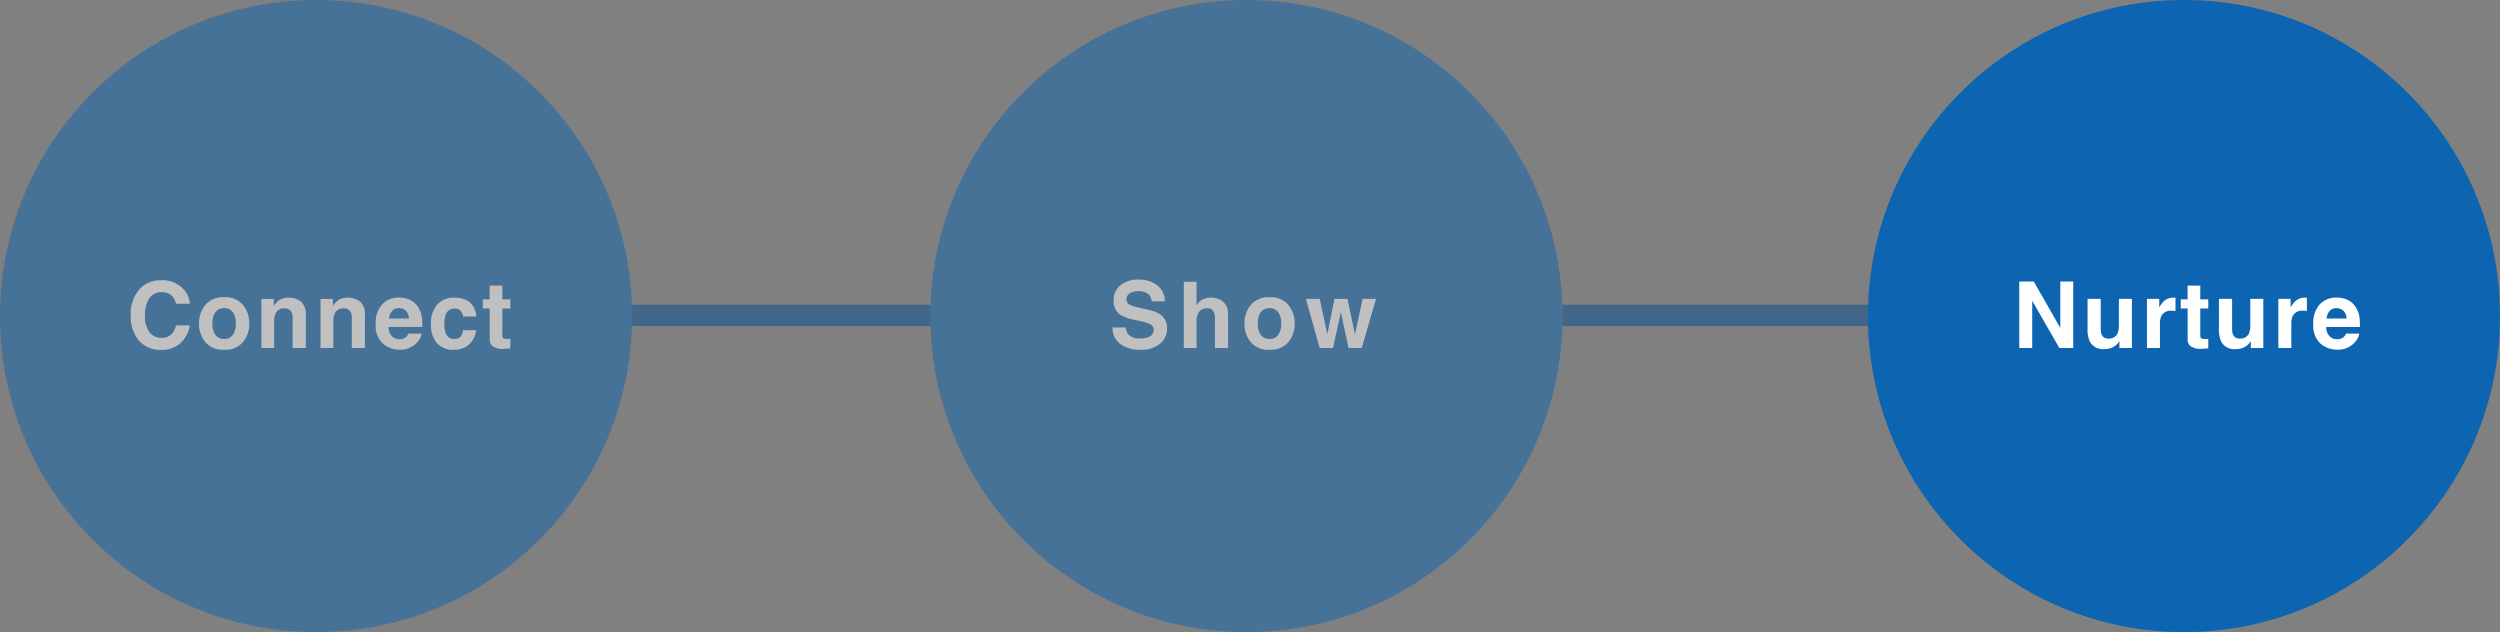 <svg xmlns="http://www.w3.org/2000/svg" width="352" height="89"><rect width="100%" height="100%" fill="#808080" stroke="none"/><defs><style>.cls-2{fill:#0d64b0}.cls-3{fill:#fff}.cls-5{fill:none;stroke:#004d95;stroke-width:3px;opacity:.501}</style></defs><g id="three_img-02-en" transform="translate(-315.32 -1149)"><g id="グループ_1306" data-name="グループ 1306" transform="translate(446.32 1149)" opacity=".506"><circle id="楕円形_11" data-name="楕円形 11" class="cls-2" cx="44.5" cy="44.5" r="44.5"/><path id="パス_1493" data-name="パス 1493" class="cls-3" d="M-16.487-2.888a1.921 1.921 0 0 0 .349.958 2.009 2.009 0 0 0 1.631.578 3.443 3.443 0 0 0 1.124-.148 1.086 1.086 0 0 0 .819-1.085.8.8 0 0 0-.406-.717 4.369 4.369 0 0 0-1.276-.438l-.99-.222a6.257 6.257 0 0 1-2.019-.717 2.281 2.281 0 0 1-.945-2.03 2.7 2.7 0 0 1 .914-2.091 3.865 3.865 0 0 1 2.686-.829 4.082 4.082 0 0 1 2.523.784 2.8 2.8 0 0 1 1.094 2.275h-1.879a1.342 1.342 0 0 0-.736-1.2A2.469 2.469 0 0 0-14.735-8a2.121 2.121 0 0 0-1.206.3.97.97 0 0 0-.451.851.805.805 0 0 0 .444.749 5.439 5.439 0 0 0 1.219.387l1.612.387a4.168 4.168 0 0 1 1.6.679 2.288 2.288 0 0 1 .838 1.911 2.7 2.7 0 0 1-.981 2.13 4.109 4.109 0 0 1-2.77.847 4.494 4.494 0 0 1-2.875-.835 2.774 2.774 0 0 1-1.047-2.295zM-4.522-7.1a2.954 2.954 0 0 1 1.165.222A2.037 2.037 0 0 1-2.5-6.2a1.8 1.8 0 0 1 .349.8 9.809 9.809 0 0 1 .063 1.336V0h-1.844v-4.208a1.851 1.851 0 0 0-.19-.9.956.956 0 0 0-.939-.482 1.293 1.293 0 0 0-1.089.479 2.193 2.193 0 0 0-.371 1.368V0h-1.8v-9.325h1.8v3.307a2.218 2.218 0 0 1 .911-.841A2.574 2.574 0 0 1-4.522-7.1zm8.27 5.821a1.434 1.434 0 0 0 1.219-.565 2.628 2.628 0 0 0 .425-1.606 2.614 2.614 0 0 0-.425-1.6 1.437 1.437 0 0 0-1.219-.562 1.446 1.446 0 0 0-1.222.562 2.6 2.6 0 0 0-.428 1.6 2.614 2.614 0 0 0 .428 1.606 1.442 1.442 0 0 0 1.222.568zM7.29-3.447a4.011 4.011 0 0 1-.876 2.606A3.219 3.219 0 0 1 3.754.241a3.219 3.219 0 0 1-2.66-1.082 4.011 4.011 0 0 1-.876-2.606 4.037 4.037 0 0 1 .876-2.6 3.2 3.2 0 0 1 2.66-1.1 3.2 3.2 0 0 1 2.66 1.1 4.037 4.037 0 0 1 .876 2.6zm5.6-3.472h1.834l1.054 4.983 1.079-4.983h1.883L16.734 0h-1.86l-1.085-5.04L12.691 0h-1.879L8.869-6.919h1.942l1.079 4.964z" transform="translate(44 49)"/></g><g id="グループ_1305" data-name="グループ 1305" transform="translate(315.32 1149)" opacity=".504"><circle id="楕円形_25" data-name="楕円形 25" class="cls-2" cx="44.5" cy="44.5" r="44.5"/><path id="パス_1492" data-name="パス 1492" class="cls-3" d="M-26.586-4.6a5.139 5.139 0 0 1 1.314-3.777 3.915 3.915 0 0 1 2.907-1.155 3.931 3.931 0 0 1 3.453 1.549 3.353 3.353 0 0 1 .647 1.746h-1.955a2.641 2.641 0 0 0-.489-1.016 1.988 1.988 0 0 0-1.581-.609A1.959 1.959 0 0 0-23.971-7a4.135 4.135 0 0 0-.616 2.434 3.629 3.629 0 0 0 .651 2.358 2.056 2.056 0 0 0 1.654.784 1.891 1.891 0 0 0 1.568-.676 2.923 2.923 0 0 0 .5-1.085h1.936A4.2 4.2 0 0 1-19.581-.7a3.8 3.8 0 0 1-2.676.96 4.036 4.036 0 0 1-3.174-1.295A5.183 5.183 0 0 1-26.586-4.6zm13.142 3.326a1.434 1.434 0 0 0 1.219-.565 2.628 2.628 0 0 0 .425-1.608 2.614 2.614 0 0 0-.425-1.6 1.437 1.437 0 0 0-1.219-.562 1.446 1.446 0 0 0-1.222.562 2.6 2.6 0 0 0-.428 1.6 2.614 2.614 0 0 0 .428 1.606 1.442 1.442 0 0 0 1.222.565zM-9.9-3.447a4.011 4.011 0 0 1-.876 2.606A3.219 3.219 0 0 1-13.437.241 3.219 3.219 0 0 1-16.1-.841a4.011 4.011 0 0 1-.876-2.606 4.037 4.037 0 0 1 .876-2.6 3.2 3.2 0 0 1 2.66-1.1 3.2 3.2 0 0 1 2.66 1.1 4.037 4.037 0 0 1 .88 2.6zm5.519-3.637a2.671 2.671 0 0 1 1.755.562 2.284 2.284 0 0 1 .682 1.863V0H-3.8v-4.208a1.92 1.92 0 0 0-.146-.838A1.027 1.027 0 0 0-4.96-5.58a1.26 1.26 0 0 0-1.263.78A2.682 2.682 0 0 0-6.4-3.745V0h-1.8v-6.906h1.746V-5.9a3.071 3.071 0 0 1 .66-.768 2.294 2.294 0 0 1 1.411-.416zm8.331 0a2.671 2.671 0 0 1 1.75.562 2.284 2.284 0 0 1 .682 1.863V0h-1.85v-4.208a1.92 1.92 0 0 0-.146-.838 1.027 1.027 0 0 0-1.015-.534 1.26 1.26 0 0 0-1.264.78 2.682 2.682 0 0 0-.177 1.055V0H.127v-6.906h1.746V-5.9a3.071 3.071 0 0 1 .66-.768 2.294 2.294 0 0 1 1.415-.416zm7.226 1.473a1.229 1.229 0 0 0-.974.394 1.964 1.964 0 0 0-.435 1.066h2.812a1.575 1.575 0 0 0-.435-1.089 1.35 1.35 0 0 0-.969-.371zm0-1.492a3.626 3.626 0 0 1 1.555.324 2.724 2.724 0 0 1 1.143 1.022 3.487 3.487 0 0 1 .526 1.428 9.224 9.224 0 0 1 .057 1.371H9.721a1.719 1.719 0 0 0 .654 1.46 1.54 1.54 0 0 0 .9.26 1.3 1.3 0 0 0 .908-.317 1.507 1.507 0 0 0 .336-.476h1.847a2.3 2.3 0 0 1-.641 1.25 3.141 3.141 0 0 1-2.487 1.01 3.509 3.509 0 0 1-2.33-.851A3.43 3.43 0 0 1 7.9-3.39a3.847 3.847 0 0 1 .91-2.755 3.114 3.114 0 0 1 2.365-.955zM20.2-4.437a1.605 1.605 0 0 0-.26-.7 1.091 1.091 0 0 0-.946-.419 1.246 1.246 0 0 0-1.25.908 3.8 3.8 0 0 0-.178 1.282 3.49 3.49 0 0 0 .178 1.225 1.207 1.207 0 0 0 1.219.863 1.075 1.075 0 0 0 .9-.343 1.706 1.706 0 0 0 .324-.889h1.847a3.027 3.027 0 0 1-.6 1.562A2.9 2.9 0 0 1 18.915.241a2.948 2.948 0 0 1-2.457-.99 4.007 4.007 0 0 1-.787-2.571 4.066 4.066 0 0 1 .87-2.774 3.027 3.027 0 0 1 2.4-.99 3.613 3.613 0 0 1 2.13.584 2.716 2.716 0 0 1 .981 2.063zm2.777-1.13v-1.288h.965v-1.93h1.79v1.93h1.124v1.289h-1.127v3.656a.823.823 0 0 0 .108.53 1.188 1.188 0 0 0 .66.1h.175q.092 0 .181-.01V.063L26 .1a2.3 2.3 0 0 1-1.752-.444 1.323 1.323 0 0 1-.3-.958v-4.265z" transform="translate(45 49)"/></g><g id="グループ_1307" data-name="グループ 1307" transform="translate(578.32 1149)"><circle id="楕円形_12" data-name="楕円形 12" class="cls-2" cx="44.5" cy="44.5" r="44.5"/><path id="パス_1491" data-name="パス 1491" class="cls-3" d="M-23.685-9.356h2.05l3.726 6.532v-6.532h1.822V0h-1.955l-3.821-6.646V0h-1.822zm11.467 2.438v4.17a2.183 2.183 0 0 0 .14.889.967.967 0 0 0 .971.527 1.27 1.27 0 0 0 1.27-.749 2.711 2.711 0 0 0 .177-1.074v-3.764h1.834V0h-1.758v-.978q-.025.032-.127.19a1.274 1.274 0 0 1-.241.279 2.519 2.519 0 0 1-.822.521 2.8 2.8 0 0 1-.93.14 2.073 2.073 0 0 1-2.069-1.1 4.226 4.226 0 0 1-.3-1.8v-4.17zm10.286-.165h.086l.156.01v1.854q-.171-.019-.3-.025t-.216-.006a1.5 1.5 0 0 0-1.466.711 2.766 2.766 0 0 0-.209 1.231V0h-1.828v-6.919h1.727v1.206a3.825 3.825 0 0 1 .73-.946 1.987 1.987 0 0 1 1.32-.425zm.98 1.517v-1.289h.965v-1.93H1.8v1.93h1.126v1.289H1.8v3.656a.823.823 0 0 0 .108.53 1.188 1.188 0 0 0 .66.1h.175q.092 0 .181-.01V.063L2.069.1A2.3 2.3 0 0 1 .317-.349a1.323 1.323 0 0 1-.3-.958v-4.26zm7.233-1.353v4.17a2.183 2.183 0 0 0 .14.889.967.967 0 0 0 .971.527 1.27 1.27 0 0 0 1.27-.749 2.711 2.711 0 0 0 .178-1.073v-3.764h1.834V0H8.915v-.978q-.025.032-.127.19a1.274 1.274 0 0 1-.241.279 2.519 2.519 0 0 1-.822.521 2.8 2.8 0 0 1-.93.14 2.073 2.073 0 0 1-2.069-1.1 4.226 4.226 0 0 1-.3-1.8v-4.17zm10.286-.165h.086l.156.01v1.854q-.171-.019-.3-.025t-.216-.006a1.5 1.5 0 0 0-1.466.711 2.766 2.766 0 0 0-.209 1.231V0H12.79v-6.919h1.727v1.206a3.825 3.825 0 0 1 .73-.946 1.987 1.987 0 0 1 1.32-.425zm4.421 1.473a1.229 1.229 0 0 0-.974.394 1.964 1.964 0 0 0-.435 1.066h2.811a1.575 1.575 0 0 0-.435-1.089 1.35 1.35 0 0 0-.968-.371zm0-1.492a3.626 3.626 0 0 1 1.555.324 2.724 2.724 0 0 1 1.143 1.022 3.487 3.487 0 0 1 .527 1.428 9.224 9.224 0 0 1 .057 1.371h-4.736a1.719 1.719 0 0 0 .654 1.46 1.54 1.54 0 0 0 .9.26A1.3 1.3 0 0 0 22-1.555a1.507 1.507 0 0 0 .336-.476h1.844a2.3 2.3 0 0 1-.641 1.25 3.141 3.141 0 0 1-2.488 1.01 3.509 3.509 0 0 1-2.33-.851 3.43 3.43 0 0 1-1.009-2.768 3.847 3.847 0 0 1 .911-2.755 3.114 3.114 0 0 1 2.364-.955z" transform="translate(45 49)"/></g><path id="パス_1462" data-name="パス 1462" class="cls-5" d="M-16426-21305.588h42" transform="translate(16830.32 22499)"/><path id="パス_1463" data-name="パス 1463" class="cls-5" d="M-16426-21305.588h43" transform="translate(16961.32 22499)"/></g></svg>